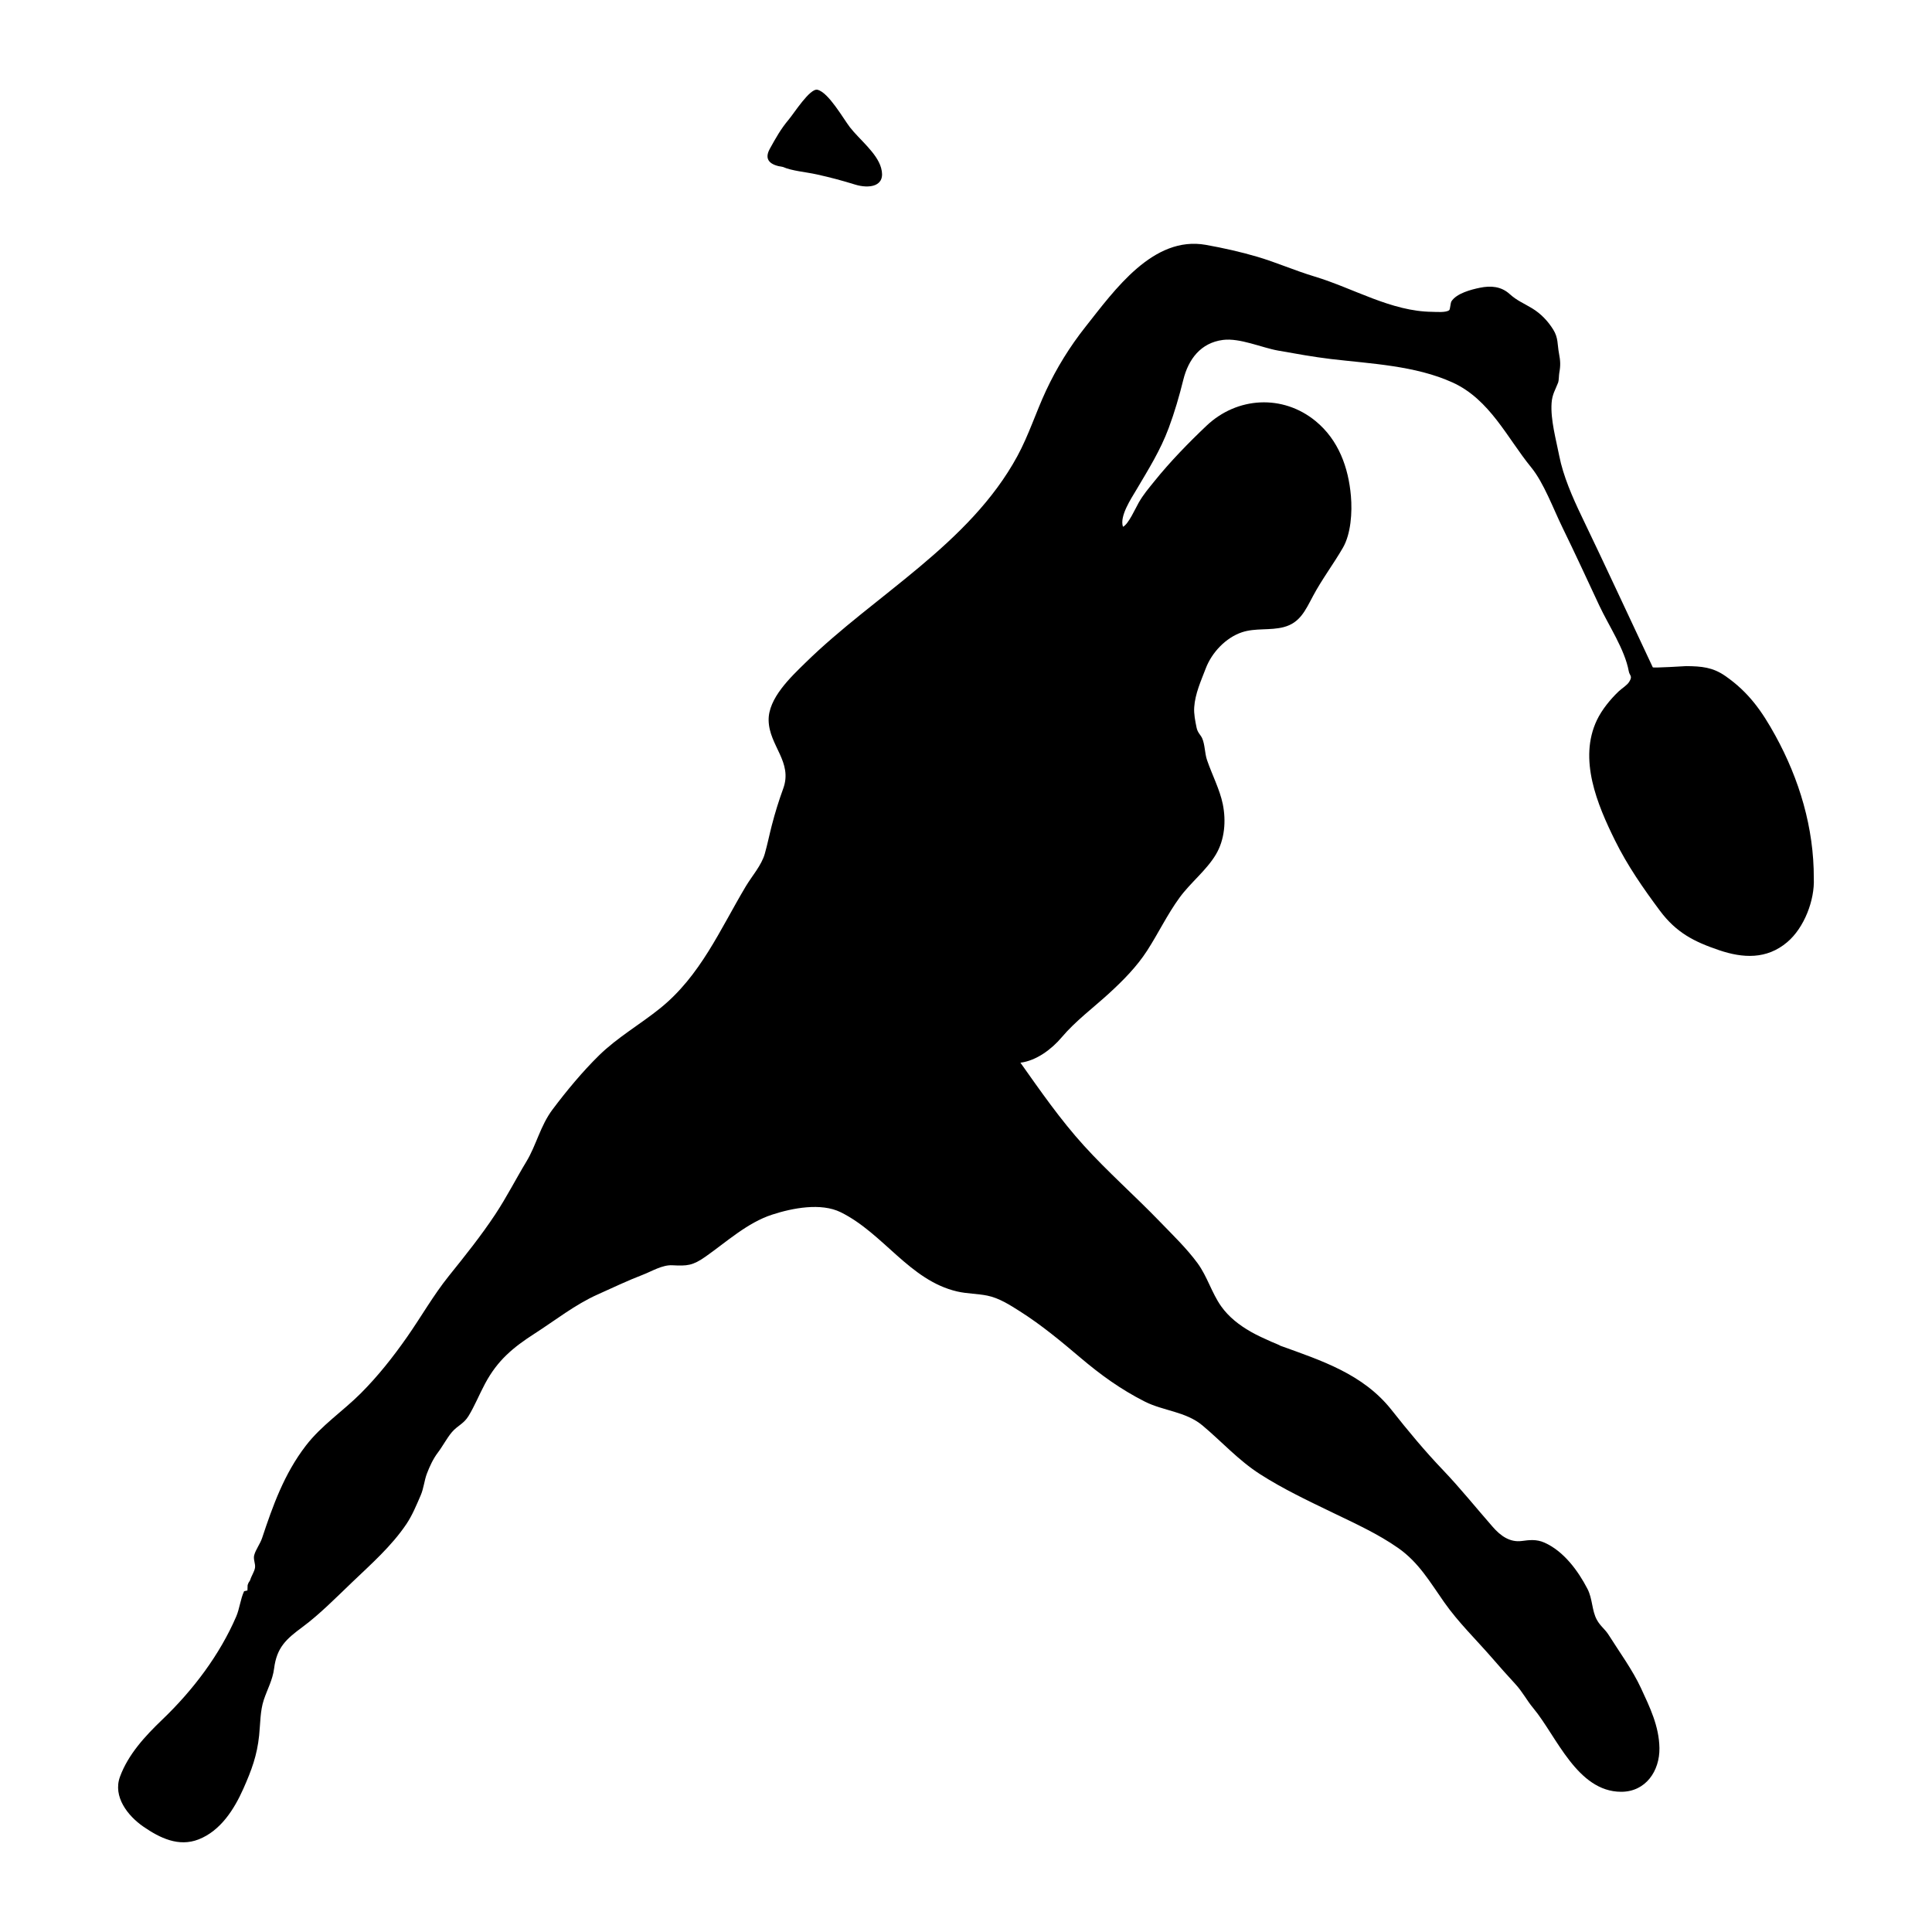 <?xml version="1.0" encoding="utf-8"?>
<!-- Generator: Adobe Illustrator 22.1.0, SVG Export Plug-In . SVG Version: 6.00 Build 0)  -->
<svg version="1.1" xmlns="http://www.w3.org/2000/svg" xmlns:xlink="http://www.w3.org/1999/xlink" x="0px" y="0px"
	 viewBox="22.366 337.079 100 100" enable-background="new 22.366 337.079 100 100" xml:space="preserve">
<g id="background">
	<g>
		<path d="M62.893,345.721c0.469,0.208,1.182,0.259,1.757,0.387c0.706,0.157,1.282,0.31,1.974,0.524
			c0.712,0.22,1.623,0.126,1.347-0.863c-0.216-0.775-1.131-1.478-1.611-2.1c-0.349-0.452-1.107-1.807-1.682-1.944
			c-0.387-0.092-1.21,1.212-1.489,1.544c-0.417,0.495-0.668,0.955-0.974,1.505C61.889,345.358,62.243,345.631,62.893,345.721z"/>
		<path d="M116.248,382.544c0.01-2.614-0.748-5.132-1.992-7.396c-0.691-1.256-1.382-2.246-2.598-3.087
			c-0.643-0.444-1.213-0.497-2.014-0.504c-0.005,0-1.731,0.107-1.731,0.061c-1.23-2.611-2.439-5.232-3.69-7.832
			c-0.466-0.968-0.951-2.084-1.151-3.112c-0.159-0.819-0.457-1.868-0.396-2.737c0.032-0.452,0.196-0.682,0.341-1.062
			c0.038-0.1,0.035-0.367,0.057-0.492c0.072-0.398,0.059-0.622-0.017-1.024c-0.087-0.454-0.028-0.789-0.296-1.22
			c-0.279-0.448-0.645-0.83-1.098-1.104c-0.442-0.267-0.779-0.394-1.155-0.734c-0.443-0.401-0.973-0.444-1.545-0.327
			c-0.451,0.092-1.201,0.288-1.469,0.699c-0.054,0.084-0.065,0.413-0.115,0.458c-0.154,0.139-0.684,0.091-0.876,0.089
			c-2.131-0.019-4.056-1.212-6.102-1.83c-1.035-0.312-1.949-0.721-2.961-1.021c-0.832-0.246-1.766-0.457-2.662-0.616
			c-2.725-0.484-4.718,2.334-6.231,4.246c-0.803,1.015-1.489,2.122-2.037,3.295c-0.525,1.124-0.894,2.306-1.489,3.4
			c-2.478,4.558-7.376,7.171-10.956,10.679c-0.763,0.748-1.942,1.846-1.915,2.999c0.03,1.309,1.258,2.145,0.755,3.524
			c-0.228,0.625-0.425,1.259-0.591,1.904c-0.127,0.491-0.221,0.968-0.362,1.467c-0.17,0.604-0.669,1.16-0.987,1.694
			c-1.334,2.24-2.344,4.622-4.425,6.302c-1.038,0.839-2.223,1.513-3.177,2.451c-0.858,0.844-1.673,1.828-2.396,2.79
			c-0.635,0.844-0.84,1.847-1.356,2.699c-0.531,0.876-1.021,1.84-1.602,2.719c-0.741,1.121-1.569,2.152-2.409,3.198
			c-0.799,0.994-1.426,2.104-2.155,3.148c-0.722,1.034-1.507,2.029-2.399,2.923c-0.93,0.933-2.039,1.66-2.848,2.713
			c-1.129,1.468-1.713,3.122-2.264,4.778c-0.105,0.314-0.327,0.591-0.41,0.89c-0.06,0.217,0.073,0.444,0.041,0.654
			c-0.031,0.199-0.184,0.417-0.247,0.627c-0.02,0.066-0.082,0.119-0.101,0.179c-0.009,0.027-0.019,0.062-0.034,0.092
			c-0.003,0.093-0.006,0.185-0.01,0.278c-0.057,0.013-0.115,0.025-0.172,0.038c-0.192,0.409-0.233,0.906-0.411,1.316
			c-0.852,1.97-2.211,3.784-3.825,5.331c-0.879,0.842-1.764,1.795-2.19,2.959c-0.374,1.025,0.401,2.021,1.214,2.581
			c0.85,0.586,1.824,1.063,2.857,0.659c1.136-0.445,1.842-1.557,2.318-2.628c0.425-0.958,0.707-1.715,0.815-2.755
			c0.063-0.601,0.05-1.266,0.241-1.84c0.18-0.541,0.457-1.027,0.533-1.622c0.139-1.092,0.624-1.524,1.476-2.153
			c0.87-0.642,1.757-1.541,2.555-2.304c0.986-0.942,2.05-1.879,2.816-3.018c0.313-0.466,0.522-0.986,0.74-1.486
			c0.158-0.364,0.187-0.771,0.321-1.124c0.142-0.374,0.329-0.776,0.566-1.087c0.247-0.325,0.479-0.768,0.726-1.058
			c0.294-0.346,0.614-0.429,0.867-0.844c0.315-0.518,0.56-1.124,0.854-1.673c0.645-1.205,1.443-1.868,2.571-2.593
			c1.071-0.688,2.092-1.5,3.26-2.022c0.814-0.364,1.551-0.719,2.344-1.023c0.444-0.17,0.997-0.514,1.516-0.487
			c0.772,0.04,1.052,0.021,1.717-0.445c1.091-0.766,2.165-1.757,3.448-2.175c1.053-0.343,2.531-0.629,3.553-0.124
			c2.219,1.097,3.563,3.528,6.024,4.1c0.521,0.121,1.046,0.11,1.565,0.216c0.615,0.126,1.167,0.484,1.691,0.816
			c1.106,0.702,2.116,1.541,3.114,2.387c1.072,0.908,2.093,1.646,3.342,2.28c0.962,0.488,2.124,0.512,2.991,1.24
			c1.013,0.85,1.855,1.799,2.982,2.522c1.199,0.768,2.489,1.377,3.769,1.995c1.143,0.552,2.329,1.091,3.372,1.821
			c1.073,0.752,1.647,1.762,2.384,2.81c0.738,1.049,1.634,1.911,2.467,2.87c0.386,0.444,0.795,0.91,1.205,1.351
			c0.387,0.416,0.583,0.833,0.944,1.266c1.192,1.43,2.265,4.318,4.541,4.323c1.282,0.003,2.003-1.089,1.984-2.264
			c-0.018-1.135-0.497-2.112-0.955-3.101c-0.435-0.941-1.127-1.886-1.662-2.737c-0.215-0.342-0.434-0.456-0.624-0.804
			c-0.262-0.481-0.215-1.076-0.485-1.598c-0.48-0.928-1.224-1.948-2.226-2.393c-0.417-0.186-0.798-0.134-1.166-0.085
			c-0.632,0.085-1.112-0.274-1.51-0.729c-0.865-0.987-1.665-1.988-2.575-2.942c-0.945-0.989-1.809-2.03-2.656-3.103
			c-1.48-1.875-3.638-2.563-5.781-3.338c0.049,0-0.444-0.2-0.446-0.2c-0.36-0.162-0.721-0.321-1.064-0.517
			c-0.593-0.34-1.139-0.758-1.537-1.321c-0.491-0.695-0.715-1.54-1.222-2.231c-0.566-0.77-1.285-1.46-1.947-2.146
			c-1.288-1.336-2.692-2.568-3.937-3.941c-1.211-1.335-2.242-2.819-3.282-4.288c0.828-0.103,1.617-0.7,2.132-1.309
			c0.723-0.855,1.64-1.532,2.463-2.286c0.726-0.666,1.427-1.375,1.964-2.206c0.582-0.902,1.04-1.867,1.675-2.739
			c0.567-0.779,1.391-1.412,1.882-2.235c0.459-0.769,0.535-1.74,0.358-2.609c-0.153-0.752-0.554-1.518-0.814-2.276
			c-0.124-0.362-0.105-0.796-0.252-1.13c-0.079-0.179-0.238-0.288-0.292-0.559c-0.067-0.337-0.145-0.701-0.121-1.047
			c0.048-0.709,0.352-1.368,0.599-2.016c0.313-0.819,1.032-1.585,1.87-1.866c0.694-0.233,1.462-0.083,2.168-0.269
			c0.837-0.221,1.115-0.862,1.513-1.609c0.464-0.871,1.064-1.661,1.548-2.5c0.411-0.712,0.488-1.822,0.413-2.681
			c-0.127-1.461-0.633-2.891-1.826-3.871c-1.698-1.395-4.062-1.266-5.65,0.241c-0.934,0.885-1.895,1.874-2.701,2.877
			c-0.316,0.393-0.561,0.674-0.811,1.109c-0.165,0.288-0.53,1.115-0.81,1.242c-0.189-0.547,0.426-1.461,0.69-1.908
			c0.642-1.087,1.242-2.04,1.677-3.204c0.299-0.8,0.551-1.666,0.754-2.49c0.264-1.069,0.901-1.92,2.052-2.069
			c0.873-0.113,2.018,0.403,2.849,0.55c0.901,0.16,1.853,0.333,2.739,0.438c2.075,0.245,4.367,0.338,6.294,1.213
			c1.934,0.878,2.827,2.869,4.074,4.396c0.654,0.801,1.139,2.132,1.618,3.112c0.651,1.333,1.273,2.681,1.9,4.025
			c0.496,1.063,1.324,2.275,1.533,3.418c0.043,0.235,0.216,0.235,0.02,0.547c-0.112,0.179-0.386,0.343-0.537,0.486
			c-0.435,0.412-0.875,0.955-1.129,1.484c-0.973,2.031,0.017,4.382,0.933,6.237c0.641,1.298,1.458,2.475,2.32,3.632
			c0.851,1.143,1.778,1.613,3.072,2.05c1.224,0.414,2.454,0.486,3.517-0.413C115.755,385.102,116.3,383.664,116.248,382.544z"/>
	</g>
</g>
<g id="pattern-1">
</g>
<g id="pattern-2_1_">
</g>
</svg>
